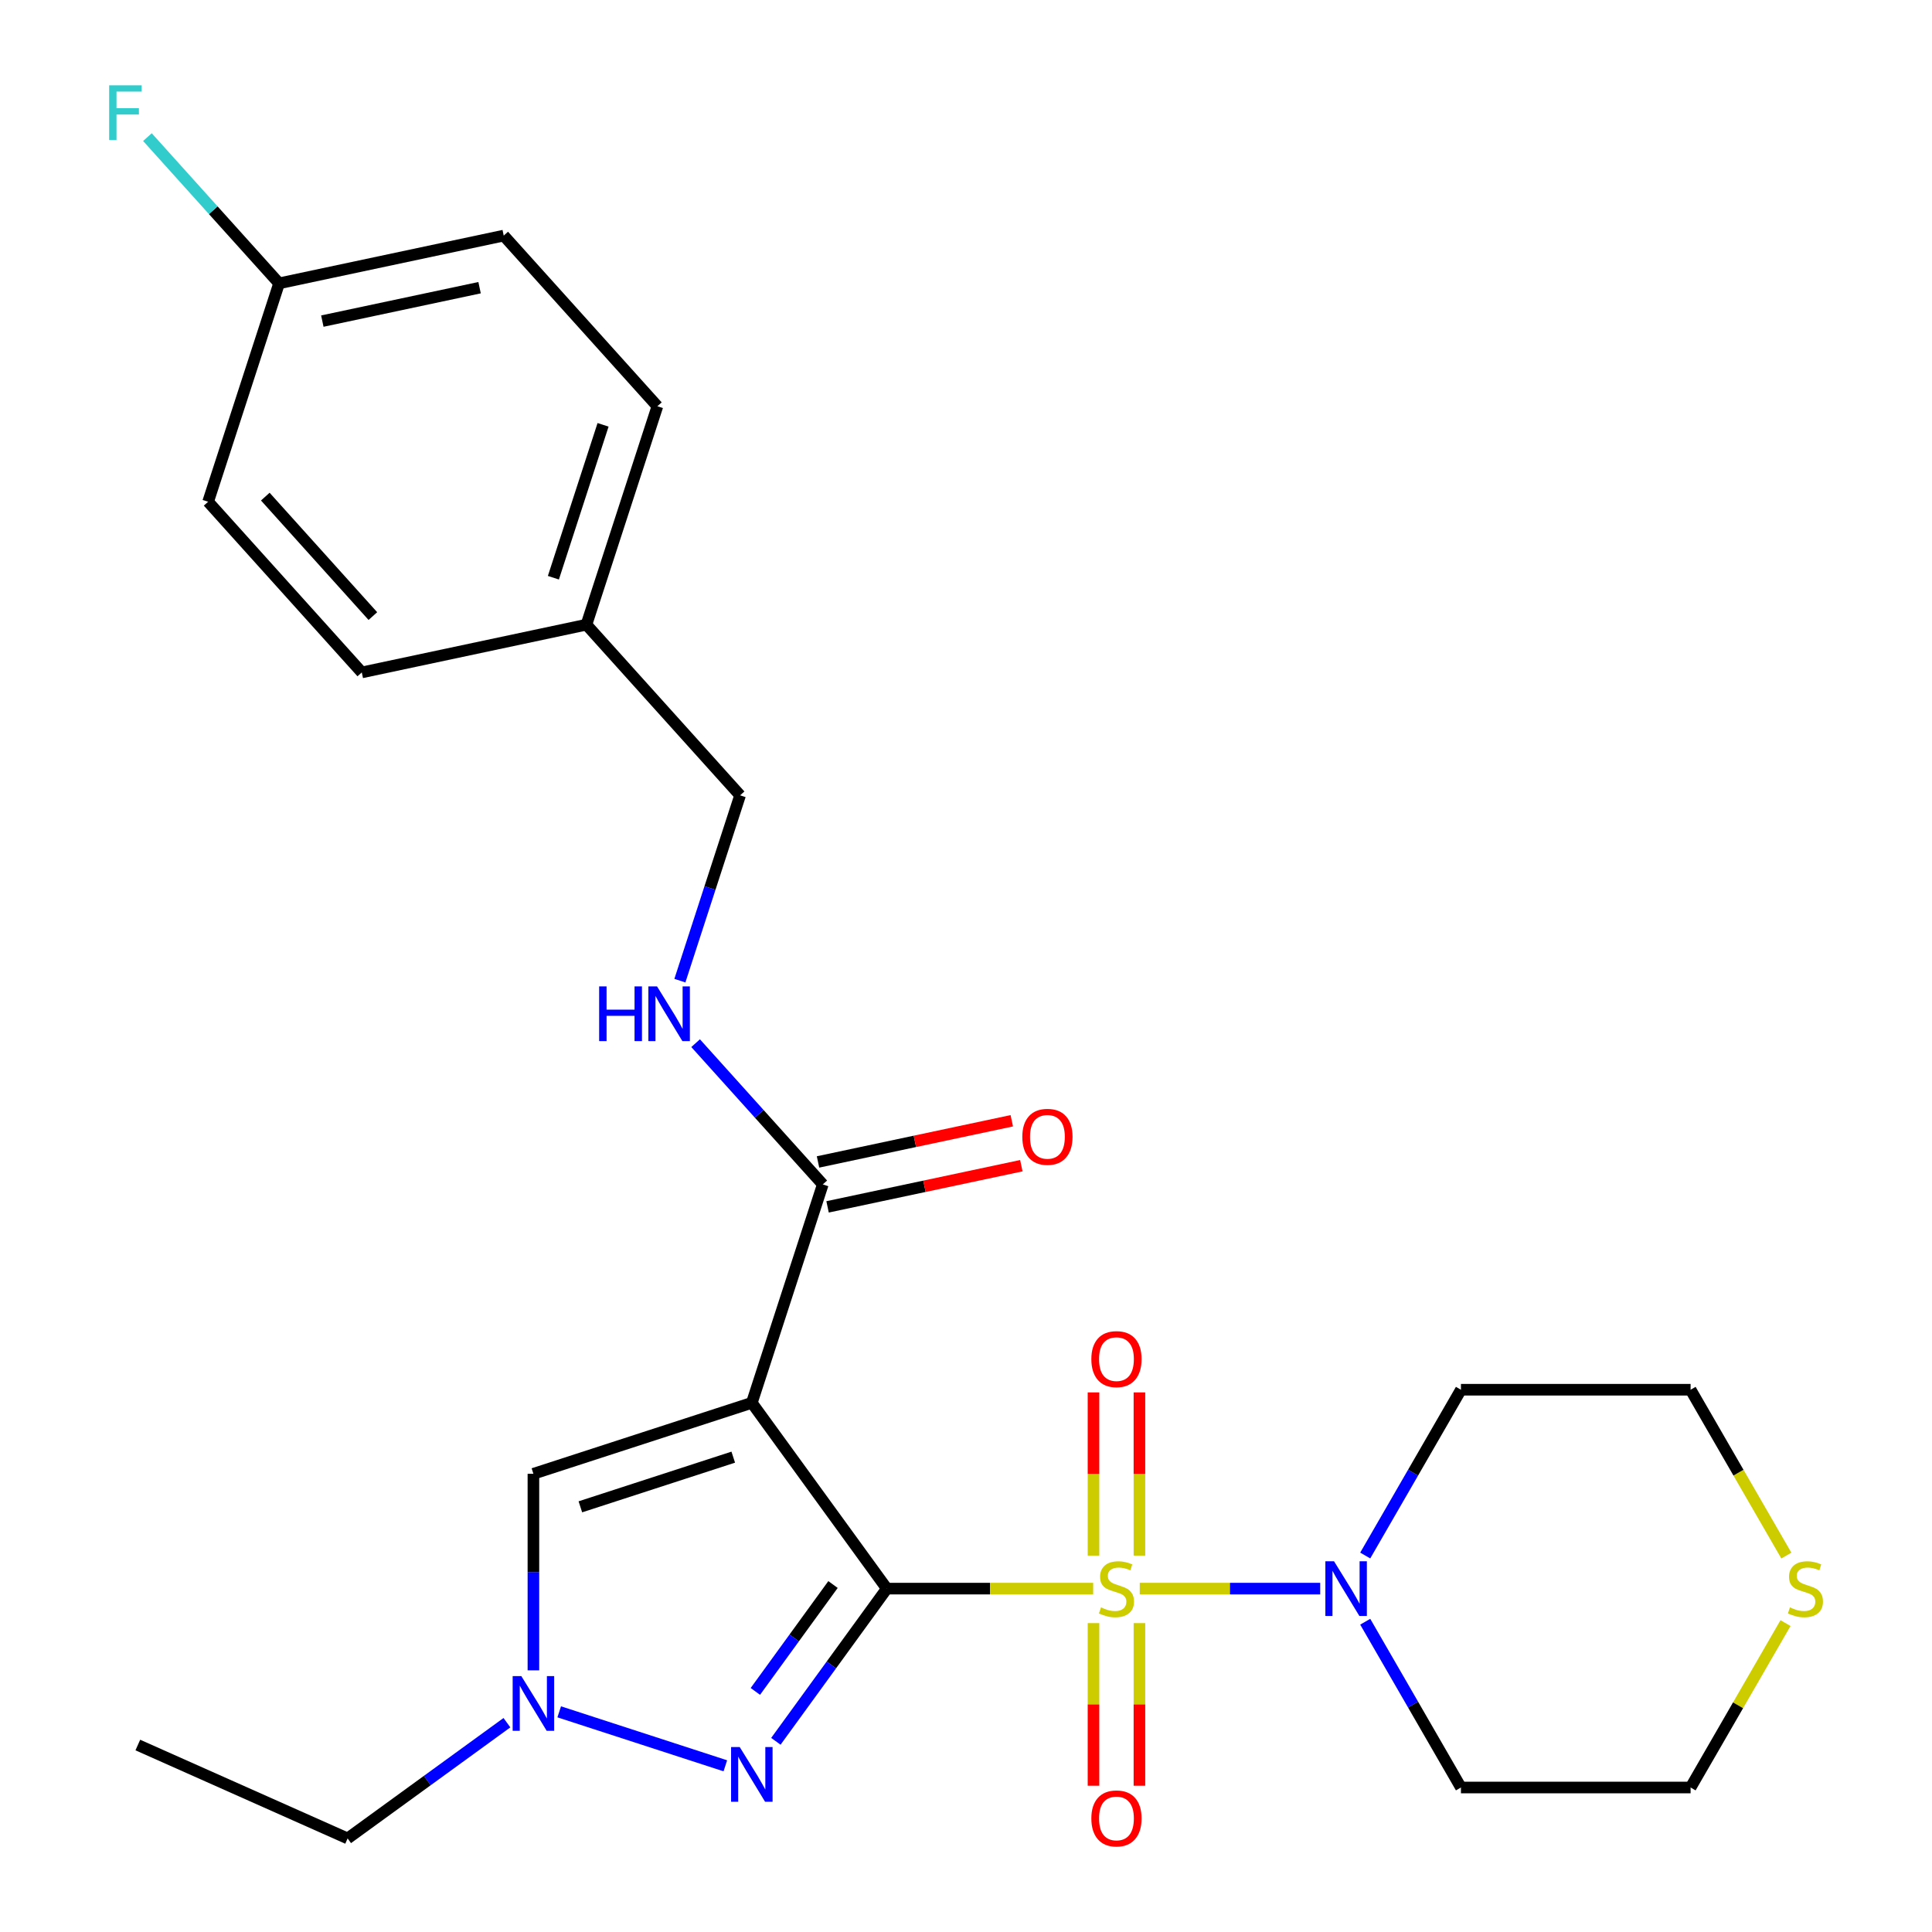<?xml version='1.0' encoding='iso-8859-1'?>
<svg version='1.1' baseProfile='full'
              xmlns='http://www.w3.org/2000/svg'
                      xmlns:rdkit='http://www.rdkit.org/xml'
                      xmlns:xlink='http://www.w3.org/1999/xlink'
                  xml:space='preserve'
width='1000px' height='1000px' viewBox='0 0 1000 1000'>
<!-- END OF HEADER -->
<rect style='opacity:1.0;fill:#FFFFFF;stroke:none' width='1000' height='1000' x='0' y='0'> </rect>
<path class='bond-0' d='M 459.012,822.266 L 512.42,822.266' style='fill:none;fill-rule:evenodd;stroke:#000000;stroke-width:6px;stroke-linecap:butt;stroke-linejoin:miter;stroke-opacity:1' />
<path class='bond-0' d='M 512.42,822.266 L 565.828,822.266' style='fill:none;fill-rule:evenodd;stroke:#CCCC00;stroke-width:6px;stroke-linecap:butt;stroke-linejoin:miter;stroke-opacity:1' />
<path class='bond-1' d='M 459.012,822.266 L 389.143,726.1' style='fill:none;fill-rule:evenodd;stroke:#000000;stroke-width:6px;stroke-linecap:butt;stroke-linejoin:miter;stroke-opacity:1' />
<path class='bond-2' d='M 459.012,822.266 L 430.301,861.783' style='fill:none;fill-rule:evenodd;stroke:#000000;stroke-width:6px;stroke-linecap:butt;stroke-linejoin:miter;stroke-opacity:1' />
<path class='bond-2' d='M 430.301,861.783 L 401.59,901.3' style='fill:none;fill-rule:evenodd;stroke:#0000FF;stroke-width:6px;stroke-linecap:butt;stroke-linejoin:miter;stroke-opacity:1' />
<path class='bond-2' d='M 431.166,820.148 L 411.068,847.81' style='fill:none;fill-rule:evenodd;stroke:#000000;stroke-width:6px;stroke-linecap:butt;stroke-linejoin:miter;stroke-opacity:1' />
<path class='bond-2' d='M 411.068,847.81 L 390.97,875.472' style='fill:none;fill-rule:evenodd;stroke:#0000FF;stroke-width:6px;stroke-linecap:butt;stroke-linejoin:miter;stroke-opacity:1' />
<path class='bond-3' d='M 589.931,822.266 L 636.634,822.266' style='fill:none;fill-rule:evenodd;stroke:#CCCC00;stroke-width:6px;stroke-linecap:butt;stroke-linejoin:miter;stroke-opacity:1' />
<path class='bond-3' d='M 636.634,822.266 L 683.337,822.266' style='fill:none;fill-rule:evenodd;stroke:#0000FF;stroke-width:6px;stroke-linecap:butt;stroke-linejoin:miter;stroke-opacity:1' />
<path class='bond-7' d='M 565.993,840.118 L 565.993,882.203' style='fill:none;fill-rule:evenodd;stroke:#CCCC00;stroke-width:6px;stroke-linecap:butt;stroke-linejoin:miter;stroke-opacity:1' />
<path class='bond-7' d='M 565.993,882.203 L 565.993,924.288' style='fill:none;fill-rule:evenodd;stroke:#FF0000;stroke-width:6px;stroke-linecap:butt;stroke-linejoin:miter;stroke-opacity:1' />
<path class='bond-7' d='M 589.766,840.118 L 589.766,882.203' style='fill:none;fill-rule:evenodd;stroke:#CCCC00;stroke-width:6px;stroke-linecap:butt;stroke-linejoin:miter;stroke-opacity:1' />
<path class='bond-7' d='M 589.766,882.203 L 589.766,924.288' style='fill:none;fill-rule:evenodd;stroke:#FF0000;stroke-width:6px;stroke-linecap:butt;stroke-linejoin:miter;stroke-opacity:1' />
<path class='bond-8' d='M 589.766,805.174 L 589.766,762.939' style='fill:none;fill-rule:evenodd;stroke:#CCCC00;stroke-width:6px;stroke-linecap:butt;stroke-linejoin:miter;stroke-opacity:1' />
<path class='bond-8' d='M 589.766,762.939 L 589.766,720.703' style='fill:none;fill-rule:evenodd;stroke:#FF0000;stroke-width:6px;stroke-linecap:butt;stroke-linejoin:miter;stroke-opacity:1' />
<path class='bond-8' d='M 565.993,805.174 L 565.993,762.939' style='fill:none;fill-rule:evenodd;stroke:#CCCC00;stroke-width:6px;stroke-linecap:butt;stroke-linejoin:miter;stroke-opacity:1' />
<path class='bond-8' d='M 565.993,762.939 L 565.993,720.703' style='fill:none;fill-rule:evenodd;stroke:#FF0000;stroke-width:6px;stroke-linecap:butt;stroke-linejoin:miter;stroke-opacity:1' />
<path class='bond-5' d='M 389.143,726.1 L 276.093,762.832' style='fill:none;fill-rule:evenodd;stroke:#000000;stroke-width:6px;stroke-linecap:butt;stroke-linejoin:miter;stroke-opacity:1' />
<path class='bond-5' d='M 379.532,754.22 L 300.397,779.932' style='fill:none;fill-rule:evenodd;stroke:#000000;stroke-width:6px;stroke-linecap:butt;stroke-linejoin:miter;stroke-opacity:1' />
<path class='bond-6' d='M 389.143,726.1 L 425.875,613.05' style='fill:none;fill-rule:evenodd;stroke:#000000;stroke-width:6px;stroke-linecap:butt;stroke-linejoin:miter;stroke-opacity:1' />
<path class='bond-4' d='M 375.432,913.977 L 289.445,886.038' style='fill:none;fill-rule:evenodd;stroke:#0000FF;stroke-width:6px;stroke-linecap:butt;stroke-linejoin:miter;stroke-opacity:1' />
<path class='bond-12' d='M 706.638,805.134 L 731.41,762.229' style='fill:none;fill-rule:evenodd;stroke:#0000FF;stroke-width:6px;stroke-linecap:butt;stroke-linejoin:miter;stroke-opacity:1' />
<path class='bond-12' d='M 731.41,762.229 L 756.181,719.324' style='fill:none;fill-rule:evenodd;stroke:#000000;stroke-width:6px;stroke-linecap:butt;stroke-linejoin:miter;stroke-opacity:1' />
<path class='bond-13' d='M 706.638,839.398 L 731.41,882.303' style='fill:none;fill-rule:evenodd;stroke:#0000FF;stroke-width:6px;stroke-linecap:butt;stroke-linejoin:miter;stroke-opacity:1' />
<path class='bond-13' d='M 731.41,882.303 L 756.181,925.209' style='fill:none;fill-rule:evenodd;stroke:#000000;stroke-width:6px;stroke-linecap:butt;stroke-linejoin:miter;stroke-opacity:1' />
<path class='bond-18' d='M 262.382,891.662 L 221.155,921.615' style='fill:none;fill-rule:evenodd;stroke:#0000FF;stroke-width:6px;stroke-linecap:butt;stroke-linejoin:miter;stroke-opacity:1' />
<path class='bond-18' d='M 221.155,921.615 L 179.927,951.569' style='fill:none;fill-rule:evenodd;stroke:#000000;stroke-width:6px;stroke-linecap:butt;stroke-linejoin:miter;stroke-opacity:1' />
<path class='bond-26' d='M 276.093,864.568 L 276.093,813.7' style='fill:none;fill-rule:evenodd;stroke:#0000FF;stroke-width:6px;stroke-linecap:butt;stroke-linejoin:miter;stroke-opacity:1' />
<path class='bond-26' d='M 276.093,813.7 L 276.093,762.832' style='fill:none;fill-rule:evenodd;stroke:#000000;stroke-width:6px;stroke-linecap:butt;stroke-linejoin:miter;stroke-opacity:1' />
<path class='bond-9' d='M 425.875,613.05 L 392.962,576.497' style='fill:none;fill-rule:evenodd;stroke:#000000;stroke-width:6px;stroke-linecap:butt;stroke-linejoin:miter;stroke-opacity:1' />
<path class='bond-9' d='M 392.962,576.497 L 360.049,539.943' style='fill:none;fill-rule:evenodd;stroke:#0000FF;stroke-width:6px;stroke-linecap:butt;stroke-linejoin:miter;stroke-opacity:1' />
<path class='bond-11' d='M 428.347,624.677 L 478.496,614.018' style='fill:none;fill-rule:evenodd;stroke:#000000;stroke-width:6px;stroke-linecap:butt;stroke-linejoin:miter;stroke-opacity:1' />
<path class='bond-11' d='M 478.496,614.018 L 528.645,603.358' style='fill:none;fill-rule:evenodd;stroke:#FF0000;stroke-width:6px;stroke-linecap:butt;stroke-linejoin:miter;stroke-opacity:1' />
<path class='bond-11' d='M 423.404,601.423 L 473.553,590.764' style='fill:none;fill-rule:evenodd;stroke:#000000;stroke-width:6px;stroke-linecap:butt;stroke-linejoin:miter;stroke-opacity:1' />
<path class='bond-11' d='M 473.553,590.764 L 523.703,580.104' style='fill:none;fill-rule:evenodd;stroke:#FF0000;stroke-width:6px;stroke-linecap:butt;stroke-linejoin:miter;stroke-opacity:1' />
<path class='bond-14' d='M 351.904,507.583 L 367.487,459.624' style='fill:none;fill-rule:evenodd;stroke:#0000FF;stroke-width:6px;stroke-linecap:butt;stroke-linejoin:miter;stroke-opacity:1' />
<path class='bond-14' d='M 367.487,459.624 L 383.07,411.665' style='fill:none;fill-rule:evenodd;stroke:#000000;stroke-width:6px;stroke-linecap:butt;stroke-linejoin:miter;stroke-opacity:1' />
<path class='bond-10' d='M 924.176,840.118 L 899.612,882.663' style='fill:none;fill-rule:evenodd;stroke:#CCCC00;stroke-width:6px;stroke-linecap:butt;stroke-linejoin:miter;stroke-opacity:1' />
<path class='bond-10' d='M 899.612,882.663 L 875.049,925.209' style='fill:none;fill-rule:evenodd;stroke:#000000;stroke-width:6px;stroke-linecap:butt;stroke-linejoin:miter;stroke-opacity:1' />
<path class='bond-27' d='M 924.615,805.174 L 899.832,762.249' style='fill:none;fill-rule:evenodd;stroke:#CCCC00;stroke-width:6px;stroke-linecap:butt;stroke-linejoin:miter;stroke-opacity:1' />
<path class='bond-27' d='M 899.832,762.249 L 875.049,719.324' style='fill:none;fill-rule:evenodd;stroke:#000000;stroke-width:6px;stroke-linecap:butt;stroke-linejoin:miter;stroke-opacity:1' />
<path class='bond-24' d='M 756.181,719.324 L 875.049,719.324' style='fill:none;fill-rule:evenodd;stroke:#000000;stroke-width:6px;stroke-linecap:butt;stroke-linejoin:miter;stroke-opacity:1' />
<path class='bond-23' d='M 756.181,925.209 L 875.049,925.209' style='fill:none;fill-rule:evenodd;stroke:#000000;stroke-width:6px;stroke-linecap:butt;stroke-linejoin:miter;stroke-opacity:1' />
<path class='bond-16' d='M 383.07,411.665 L 303.532,323.329' style='fill:none;fill-rule:evenodd;stroke:#000000;stroke-width:6px;stroke-linecap:butt;stroke-linejoin:miter;stroke-opacity:1' />
<path class='bond-15' d='M 144.456,146.657 L 260.726,121.943' style='fill:none;fill-rule:evenodd;stroke:#000000;stroke-width:6px;stroke-linecap:butt;stroke-linejoin:miter;stroke-opacity:1' />
<path class='bond-15' d='M 166.839,166.204 L 248.228,148.904' style='fill:none;fill-rule:evenodd;stroke:#000000;stroke-width:6px;stroke-linecap:butt;stroke-linejoin:miter;stroke-opacity:1' />
<path class='bond-17' d='M 144.456,146.657 L 110.382,108.815' style='fill:none;fill-rule:evenodd;stroke:#000000;stroke-width:6px;stroke-linecap:butt;stroke-linejoin:miter;stroke-opacity:1' />
<path class='bond-17' d='M 110.382,108.815 L 76.309,70.973' style='fill:none;fill-rule:evenodd;stroke:#33CCCC;stroke-width:6px;stroke-linecap:butt;stroke-linejoin:miter;stroke-opacity:1' />
<path class='bond-28' d='M 144.456,146.657 L 107.723,259.707' style='fill:none;fill-rule:evenodd;stroke:#000000;stroke-width:6px;stroke-linecap:butt;stroke-linejoin:miter;stroke-opacity:1' />
<path class='bond-21' d='M 303.532,323.329 L 187.261,348.043' style='fill:none;fill-rule:evenodd;stroke:#000000;stroke-width:6px;stroke-linecap:butt;stroke-linejoin:miter;stroke-opacity:1' />
<path class='bond-22' d='M 303.532,323.329 L 340.264,210.279' style='fill:none;fill-rule:evenodd;stroke:#000000;stroke-width:6px;stroke-linecap:butt;stroke-linejoin:miter;stroke-opacity:1' />
<path class='bond-22' d='M 286.431,299.025 L 312.144,219.89' style='fill:none;fill-rule:evenodd;stroke:#000000;stroke-width:6px;stroke-linecap:butt;stroke-linejoin:miter;stroke-opacity:1' />
<path class='bond-25' d='M 179.927,951.569 L 71.337,903.221' style='fill:none;fill-rule:evenodd;stroke:#000000;stroke-width:6px;stroke-linecap:butt;stroke-linejoin:miter;stroke-opacity:1' />
<path class='bond-19' d='M 107.723,259.707 L 187.261,348.043' style='fill:none;fill-rule:evenodd;stroke:#000000;stroke-width:6px;stroke-linecap:butt;stroke-linejoin:miter;stroke-opacity:1' />
<path class='bond-19' d='M 137.321,257.05 L 192.998,318.885' style='fill:none;fill-rule:evenodd;stroke:#000000;stroke-width:6px;stroke-linecap:butt;stroke-linejoin:miter;stroke-opacity:1' />
<path class='bond-20' d='M 260.726,121.943 L 340.264,210.279' style='fill:none;fill-rule:evenodd;stroke:#000000;stroke-width:6px;stroke-linecap:butt;stroke-linejoin:miter;stroke-opacity:1' />
<path  class='atom-1' d='M 569.88 831.986
Q 570.2 832.106, 571.52 832.666
Q 572.84 833.226, 574.28 833.586
Q 575.76 833.906, 577.2 833.906
Q 579.88 833.906, 581.44 832.626
Q 583 831.306, 583 829.026
Q 583 827.466, 582.2 826.506
Q 581.44 825.546, 580.24 825.026
Q 579.04 824.506, 577.04 823.906
Q 574.52 823.146, 573 822.426
Q 571.52 821.706, 570.44 820.186
Q 569.4 818.666, 569.4 816.106
Q 569.4 812.546, 571.8 810.346
Q 574.24 808.146, 579.04 808.146
Q 582.32 808.146, 586.04 809.706
L 585.12 812.786
Q 581.72 811.386, 579.16 811.386
Q 576.4 811.386, 574.88 812.546
Q 573.36 813.666, 573.4 815.626
Q 573.4 817.146, 574.16 818.066
Q 574.96 818.986, 576.08 819.506
Q 577.24 820.026, 579.16 820.626
Q 581.72 821.426, 583.24 822.226
Q 584.76 823.026, 585.84 824.666
Q 586.96 826.266, 586.96 829.026
Q 586.96 832.946, 584.32 835.066
Q 581.72 837.146, 577.36 837.146
Q 574.84 837.146, 572.92 836.586
Q 571.04 836.066, 568.8 835.146
L 569.88 831.986
' fill='#CCCC00'/>
<path  class='atom-3' d='M 382.883 904.272
L 392.163 919.272
Q 393.083 920.752, 394.563 923.432
Q 396.043 926.112, 396.123 926.272
L 396.123 904.272
L 399.883 904.272
L 399.883 932.592
L 396.003 932.592
L 386.043 916.192
Q 384.883 914.272, 383.643 912.072
Q 382.443 909.872, 382.083 909.192
L 382.083 932.592
L 378.403 932.592
L 378.403 904.272
L 382.883 904.272
' fill='#0000FF'/>
<path  class='atom-4' d='M 690.487 808.106
L 699.767 823.106
Q 700.687 824.586, 702.167 827.266
Q 703.647 829.946, 703.727 830.106
L 703.727 808.106
L 707.487 808.106
L 707.487 836.426
L 703.607 836.426
L 693.647 820.026
Q 692.487 818.106, 691.247 815.906
Q 690.047 813.706, 689.687 813.026
L 689.687 836.426
L 686.007 836.426
L 686.007 808.106
L 690.487 808.106
' fill='#0000FF'/>
<path  class='atom-5' d='M 269.833 867.54
L 279.113 882.54
Q 280.033 884.02, 281.513 886.7
Q 282.993 889.38, 283.073 889.54
L 283.073 867.54
L 286.833 867.54
L 286.833 895.86
L 282.953 895.86
L 272.993 879.46
Q 271.833 877.54, 270.593 875.34
Q 269.393 873.14, 269.033 872.46
L 269.033 895.86
L 265.353 895.86
L 265.353 867.54
L 269.833 867.54
' fill='#0000FF'/>
<path  class='atom-8' d='M 564.88 941.214
Q 564.88 934.414, 568.24 930.614
Q 571.6 926.814, 577.88 926.814
Q 584.16 926.814, 587.52 930.614
Q 590.88 934.414, 590.88 941.214
Q 590.88 948.094, 587.48 952.014
Q 584.08 955.894, 577.88 955.894
Q 571.64 955.894, 568.24 952.014
Q 564.88 948.134, 564.88 941.214
M 577.88 952.694
Q 582.2 952.694, 584.52 949.814
Q 586.88 946.894, 586.88 941.214
Q 586.88 935.654, 584.52 932.854
Q 582.2 930.014, 577.88 930.014
Q 573.56 930.014, 571.2 932.814
Q 568.88 935.614, 568.88 941.214
Q 568.88 946.934, 571.2 949.814
Q 573.56 952.694, 577.88 952.694
' fill='#FF0000'/>
<path  class='atom-9' d='M 564.88 703.478
Q 564.88 696.678, 568.24 692.878
Q 571.6 689.078, 577.88 689.078
Q 584.16 689.078, 587.52 692.878
Q 590.88 696.678, 590.88 703.478
Q 590.88 710.358, 587.48 714.278
Q 584.08 718.158, 577.88 718.158
Q 571.64 718.158, 568.24 714.278
Q 564.88 710.398, 564.88 703.478
M 577.88 714.958
Q 582.2 714.958, 584.52 712.078
Q 586.88 709.158, 586.88 703.478
Q 586.88 697.918, 584.52 695.118
Q 582.2 692.278, 577.88 692.278
Q 573.56 692.278, 571.2 695.078
Q 568.88 697.878, 568.88 703.478
Q 568.88 709.198, 571.2 712.078
Q 573.56 714.958, 577.88 714.958
' fill='#FF0000'/>
<path  class='atom-10' d='M 310.117 510.554
L 313.957 510.554
L 313.957 522.594
L 328.437 522.594
L 328.437 510.554
L 332.277 510.554
L 332.277 538.874
L 328.437 538.874
L 328.437 525.794
L 313.957 525.794
L 313.957 538.874
L 310.117 538.874
L 310.117 510.554
' fill='#0000FF'/>
<path  class='atom-10' d='M 340.077 510.554
L 349.357 525.554
Q 350.277 527.034, 351.757 529.714
Q 353.237 532.394, 353.317 532.554
L 353.317 510.554
L 357.077 510.554
L 357.077 538.874
L 353.197 538.874
L 343.237 522.474
Q 342.077 520.554, 340.837 518.354
Q 339.637 516.154, 339.277 515.474
L 339.277 538.874
L 335.597 538.874
L 335.597 510.554
L 340.077 510.554
' fill='#0000FF'/>
<path  class='atom-11' d='M 926.483 831.986
Q 926.803 832.106, 928.123 832.666
Q 929.443 833.226, 930.883 833.586
Q 932.363 833.906, 933.803 833.906
Q 936.483 833.906, 938.043 832.626
Q 939.603 831.306, 939.603 829.026
Q 939.603 827.466, 938.803 826.506
Q 938.043 825.546, 936.843 825.026
Q 935.643 824.506, 933.643 823.906
Q 931.123 823.146, 929.603 822.426
Q 928.123 821.706, 927.043 820.186
Q 926.003 818.666, 926.003 816.106
Q 926.003 812.546, 928.403 810.346
Q 930.843 808.146, 935.643 808.146
Q 938.923 808.146, 942.643 809.706
L 941.723 812.786
Q 938.323 811.386, 935.763 811.386
Q 933.003 811.386, 931.483 812.546
Q 929.963 813.666, 930.003 815.626
Q 930.003 817.146, 930.763 818.066
Q 931.563 818.986, 932.683 819.506
Q 933.843 820.026, 935.763 820.626
Q 938.323 821.426, 939.843 822.226
Q 941.363 823.026, 942.443 824.666
Q 943.563 826.266, 943.563 829.026
Q 943.563 832.946, 940.923 835.066
Q 938.323 837.146, 933.963 837.146
Q 931.443 837.146, 929.523 836.586
Q 927.643 836.066, 925.403 835.146
L 926.483 831.986
' fill='#CCCC00'/>
<path  class='atom-12' d='M 529.146 588.416
Q 529.146 581.616, 532.506 577.816
Q 535.866 574.016, 542.146 574.016
Q 548.426 574.016, 551.786 577.816
Q 555.146 581.616, 555.146 588.416
Q 555.146 595.296, 551.746 599.216
Q 548.346 603.096, 542.146 603.096
Q 535.906 603.096, 532.506 599.216
Q 529.146 595.336, 529.146 588.416
M 542.146 599.896
Q 546.466 599.896, 548.786 597.016
Q 551.146 594.096, 551.146 588.416
Q 551.146 582.856, 548.786 580.056
Q 546.466 577.216, 542.146 577.216
Q 537.826 577.216, 535.466 580.016
Q 533.146 582.816, 533.146 588.416
Q 533.146 594.136, 535.466 597.016
Q 537.826 599.896, 542.146 599.896
' fill='#FF0000'/>
<path  class='atom-18' d='M 56.498 44.161
L 73.338 44.161
L 73.338 47.401
L 60.298 47.401
L 60.298 56.001
L 71.898 56.001
L 71.898 59.281
L 60.298 59.281
L 60.298 72.481
L 56.498 72.481
L 56.498 44.161
' fill='#33CCCC'/>
</svg>
